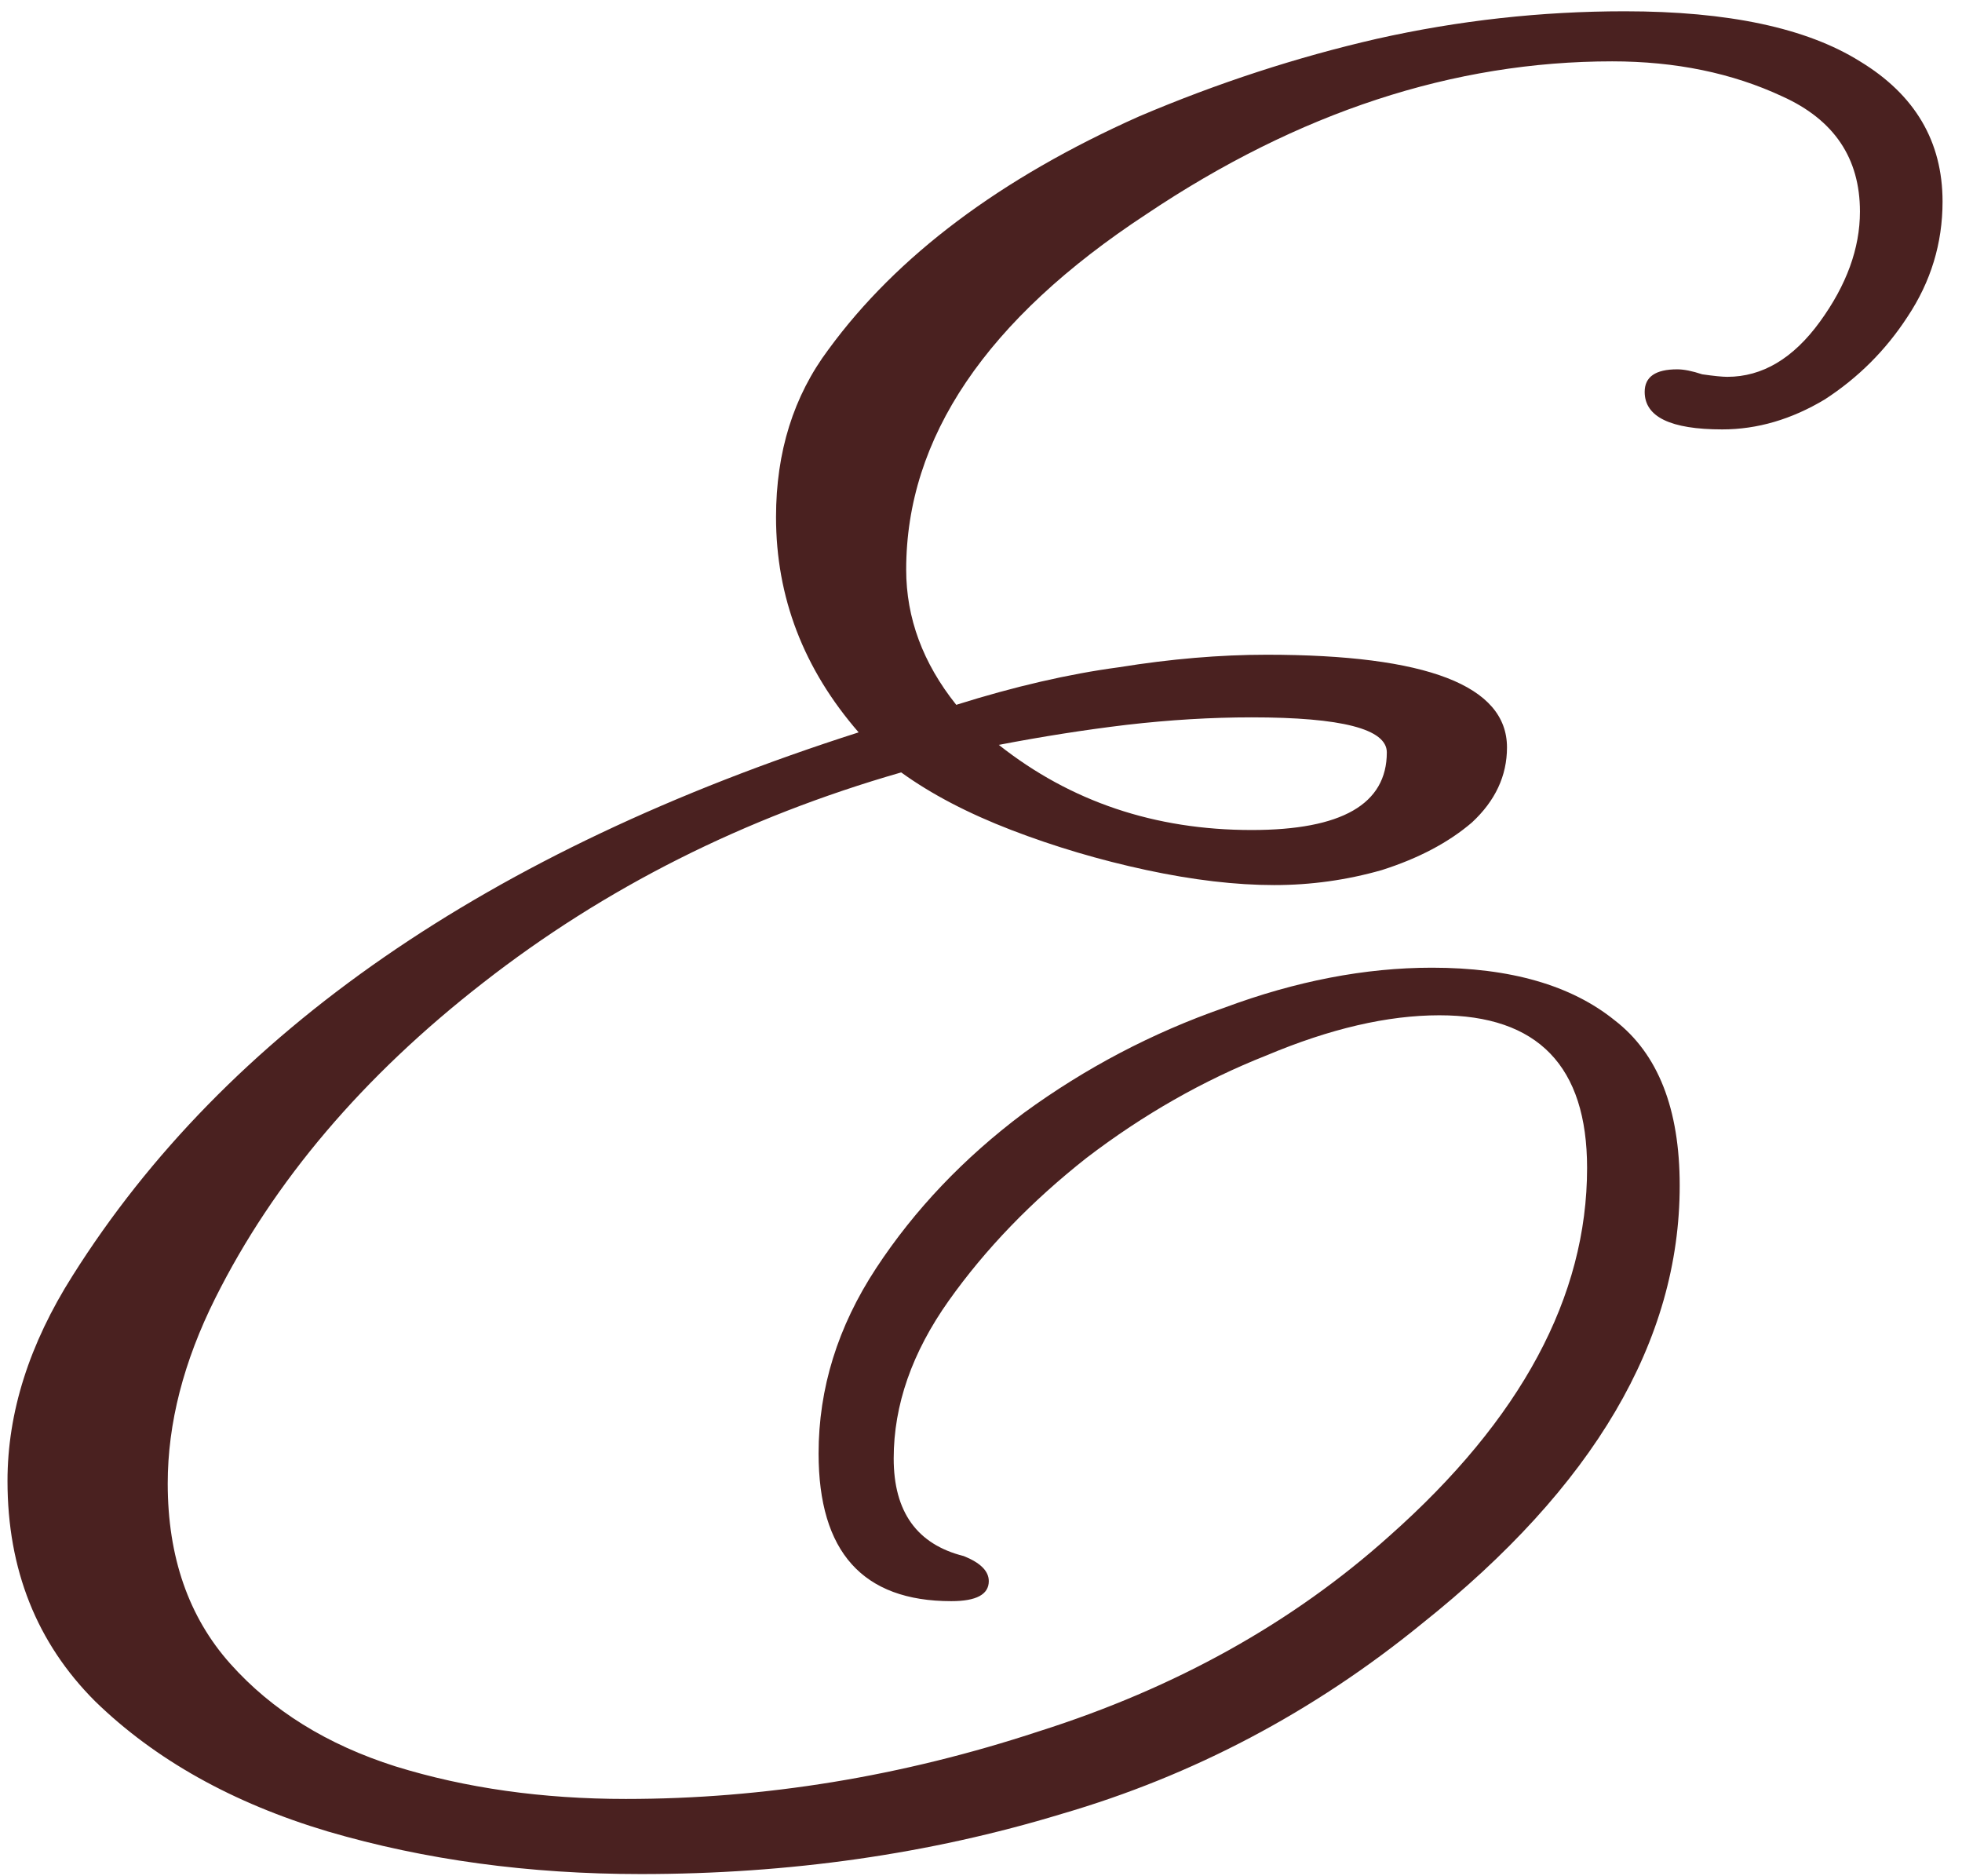 <?xml version="1.0" encoding="UTF-8"?> <svg xmlns="http://www.w3.org/2000/svg" width="68" height="65" viewBox="0 0 68 65" fill="none"> <path d="M22.211 64.941C18.335 64.941 14.72 64.449 11.366 63.466C8.069 62.483 5.379 60.979 3.297 58.954C1.272 56.93 0.26 54.385 0.26 51.319C0.26 48.948 1.012 46.577 2.516 44.205C7.837 35.76 16.918 29.485 29.759 25.378C27.85 23.18 26.896 20.693 26.896 17.917C26.896 15.661 27.503 13.723 28.718 12.104C31.089 8.865 34.675 6.175 39.476 4.035C42.195 2.878 44.942 1.982 47.718 1.345C50.553 0.709 53.416 0.391 56.308 0.391C59.894 0.391 62.612 0.969 64.463 2.126C66.372 3.283 67.326 4.903 67.326 6.985C67.326 8.431 66.921 9.761 66.112 10.976C65.36 12.133 64.405 13.087 63.248 13.839C62.092 14.533 60.906 14.88 59.691 14.88C57.898 14.88 57.002 14.446 57.002 13.579C57.002 13.058 57.378 12.798 58.13 12.798C58.361 12.798 58.65 12.856 58.997 12.971C59.402 13.029 59.691 13.058 59.865 13.058C61.079 13.058 62.15 12.422 63.075 11.149C64 9.877 64.463 8.604 64.463 7.332C64.463 5.481 63.567 4.151 61.773 3.341C60.038 2.531 58.072 2.126 55.874 2.126C50.379 2.126 45 3.89 39.736 7.419C34.184 11.062 31.407 15.169 31.407 19.739C31.407 21.416 31.986 22.978 33.142 24.424C35.167 23.787 37.047 23.354 38.782 23.122C40.575 22.833 42.281 22.688 43.901 22.688C49.453 22.688 52.23 23.759 52.23 25.899C52.23 26.882 51.825 27.75 51.015 28.501C50.205 29.195 49.164 29.745 47.892 30.15C46.677 30.497 45.434 30.67 44.161 30.67C42.831 30.67 41.356 30.497 39.736 30.15C38.117 29.803 36.555 29.34 35.051 28.762C33.547 28.183 32.275 27.518 31.234 26.766C25.797 28.328 20.967 30.757 16.745 34.054C12.58 37.293 9.486 40.937 7.461 44.986C6.362 47.184 5.813 49.324 5.813 51.406C5.813 53.951 6.536 56.033 7.982 57.653C9.428 59.273 11.337 60.458 13.708 61.21C16.137 61.962 18.798 62.338 21.69 62.338C26.491 62.338 31.263 61.557 36.006 59.995C40.748 58.492 44.797 56.236 48.152 53.228C52.721 49.179 55.006 44.928 55.006 40.474C55.006 36.946 53.3 35.182 49.887 35.182C48.094 35.182 46.099 35.645 43.901 36.57C41.703 37.438 39.621 38.623 37.654 40.127C35.745 41.631 34.155 43.28 32.882 45.073C31.61 46.866 30.974 48.688 30.974 50.539C30.974 52.389 31.783 53.517 33.403 53.922C33.981 54.154 34.27 54.443 34.27 54.79C34.27 55.253 33.837 55.484 32.969 55.484C29.904 55.484 28.371 53.778 28.371 50.365C28.371 48.109 29.036 45.969 30.366 43.945C31.697 41.92 33.403 40.127 35.485 38.566C37.625 37.004 39.939 35.789 42.426 34.922C44.913 33.996 47.313 33.533 49.627 33.533C52.346 33.533 54.457 34.141 55.961 35.355C57.464 36.512 58.216 38.421 58.216 41.082C58.216 46.461 55.238 51.522 49.28 56.265C45.52 59.33 41.356 61.528 36.786 62.859C32.217 64.247 27.358 64.941 22.211 64.941ZM43.38 28.762C46.504 28.762 48.065 27.865 48.065 26.072C48.065 25.262 46.504 24.858 43.38 24.858C41.992 24.858 40.546 24.944 39.042 25.118C37.596 25.291 36.121 25.523 34.617 25.812C37.105 27.778 40.026 28.762 43.38 28.762Z" fill="#4A2120"></path> </svg> 